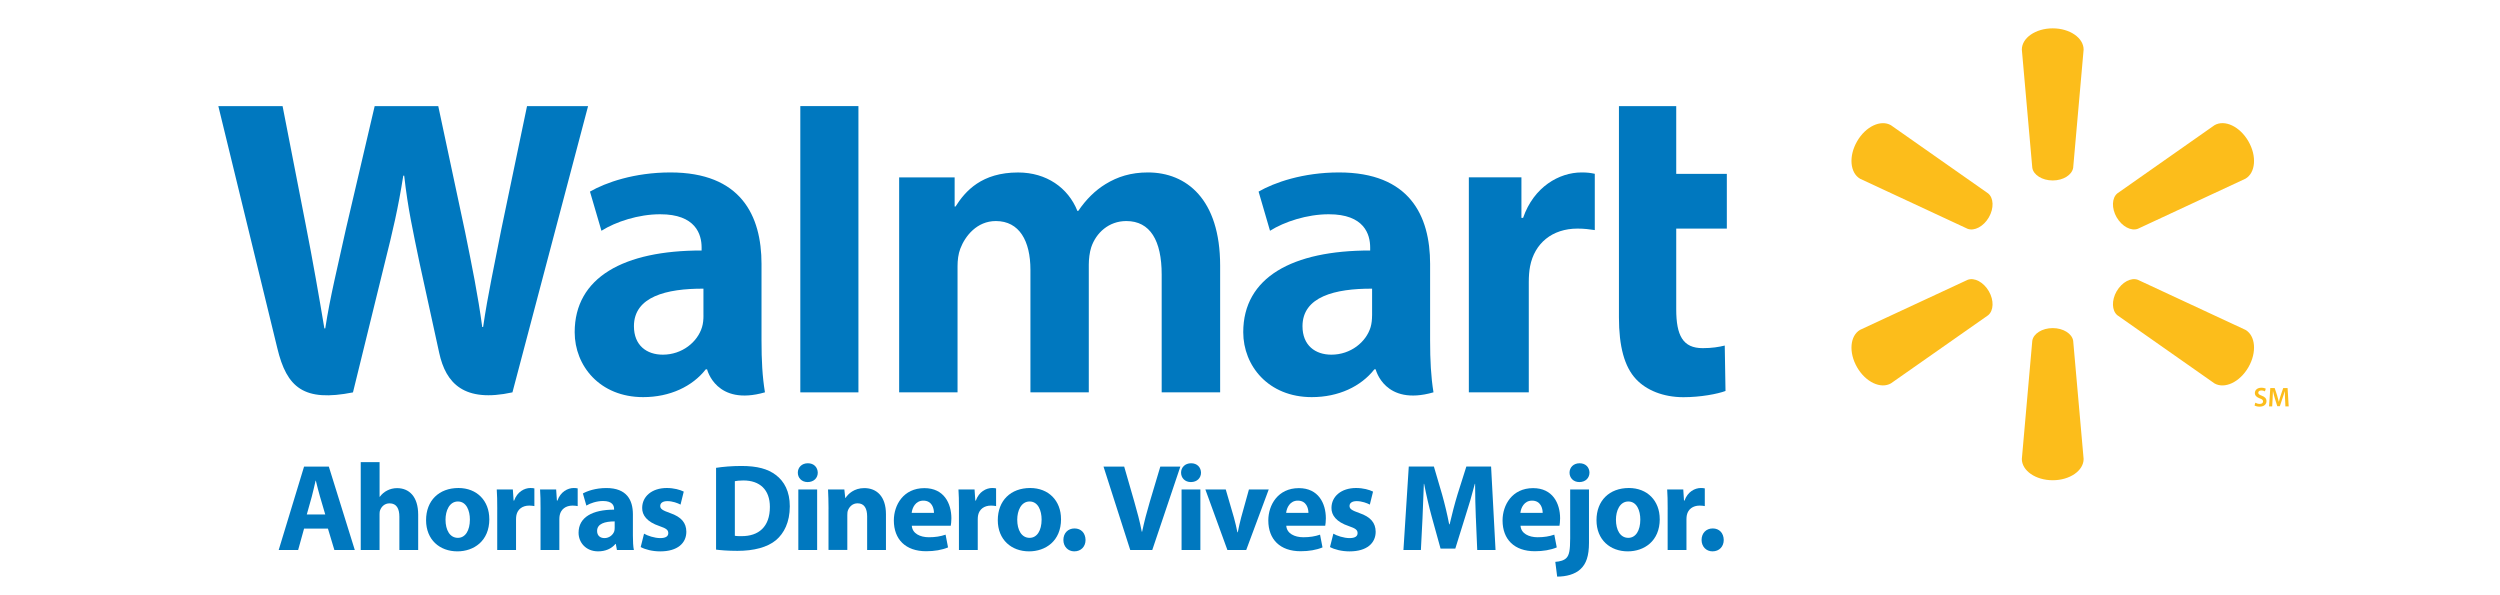 <?xml version="1.0" encoding="UTF-8"?>
<svg id="Layer_1" data-name="Layer 1" xmlns="http://www.w3.org/2000/svg" version="1.1" viewBox="0 0 792 188.53">
  <defs>
    <style>
      .cls-1, .cls-2, .cls-3 {
        stroke-width: 0px;
      }

      .cls-1, .cls-3 {
        fill: #0078bf;
      }

      .cls-2 {
        fill: #fcbd1b;
      }

      .cls-2, .cls-3 {
        fill-rule: evenodd;
      }
    </style>
  </defs>
  <path class="cls-3" d="M434.67,99.96c0,1.26-.13,2.55-.46,3.68-1.42,4.72-6.31,8.72-12.43,8.72-5.08,0-9.15-2.91-9.15-9.02,0-9.36,10.31-11.94,22.05-11.89v8.51h0ZM453.06,83.65c0-15.44-6.59-29.02-28.87-29.02-11.44,0-20.52,3.21-25.47,6.07l3.62,12.41c4.54-2.87,11.75-5.23,18.59-5.23,11.3-.03,13.14,6.39,13.14,10.52v.96c-24.63-.03-40.21,8.5-40.21,25.88,0,10.62,7.94,20.57,21.71,20.57,8.49,0,15.58-3.38,19.83-8.8h.42s2.81,11.76,18.31,7.28c-.8-4.92-1.07-10.15-1.07-16.43v-24.22h0Z"/>
  <path class="cls-3" d="M69.17,33.62s16.1,65.97,18.68,76.67c2.99,12.52,8.4,17.11,23.97,14.02l10.05-40.92c2.55-10.16,4.26-17.4,5.89-27.74h.29c1.16,10.44,2.8,17.62,4.89,27.79,0,0,4.09,18.56,6.19,28.31,2.1,9.74,7.94,15.89,23.21,12.55l23.96-90.68h-19.34l-8.18,39.2c-2.2,11.41-4.21,20.33-5.73,30.77h-.28c-1.4-10.33-3.17-18.9-5.41-30.01l-8.52-39.95h-20.15l-9.11,38.94c-2.58,11.83-5,21.4-6.54,31.47h-.28c-1.58-9.5-3.67-21.5-5.93-32.96,0,0-5.41-27.86-7.31-37.46h-20.37Z"/>
  <path class="cls-3" d="M222.86,99.96c0,1.26-.11,2.55-.46,3.68-1.42,4.72-6.31,8.72-12.42,8.72-5.09,0-9.15-2.91-9.15-9.02,0-9.36,10.29-11.94,22.02-11.89v8.51h0ZM241.25,83.65c0-15.44-6.58-29.02-28.87-29.02-11.44,0-20.52,3.21-25.48,6.07l3.64,12.41c4.53-2.87,11.74-5.23,18.58-5.23,11.3-.03,13.15,6.39,13.15,10.52v.96c-24.65-.03-40.21,8.5-40.21,25.88,0,10.62,7.93,20.57,21.7,20.57,8.48,0,15.58-3.38,19.83-8.8h.42s2.82,11.76,18.33,7.28c-.82-4.92-1.09-10.15-1.09-16.43v-24.22h0Z"/>
  <polygon class="cls-3" points="271.95 105.04 271.95 33.61 253.54 33.61 253.54 124.3 271.95 124.3 271.95 105.04 271.95 105.04"/>
  <path class="cls-3" d="M512.88,33.62v66.9c0,9.2,1.72,15.68,5.45,19.63,3.24,3.45,8.57,5.68,14.97,5.68,5.46,0,10.82-1.03,13.34-1.97l-.24-14.39c-1.88.46-4.04.82-6.99.82-6.27,0-8.38-4-8.38-12.3v-25.57h16.03v-17.35h-16.03v-21.44h-18.15Z"/>
  <path class="cls-3" d="M465.33,56.18v68.12h18.99v-34.9c0-1.87.12-3.52.41-5.02,1.41-7.3,6.99-11.96,15.03-11.96,2.2,0,3.77.23,5.47.47v-17.83c-1.42-.3-2.38-.43-4.18-.43-7.09,0-15.15,4.57-18.53,14.39h-.53v-12.84h-16.66Z"/>
  <path class="cls-3" d="M284.85,56.18v68.12h18.5v-39.95c0-1.88.22-3.86.88-5.58,1.53-4.02,5.27-8.74,11.25-8.74,7.47,0,10.96,6.32,10.96,15.44v38.83h18.49v-40.43c0-1.79.25-3.94.77-5.53,1.53-4.57,5.56-8.31,11.12-8.31,7.57,0,11.2,6.21,11.2,16.94v37.33h18.52v-40.13c0-21.17-10.75-29.54-22.88-29.54-5.38,0-9.61,1.35-13.44,3.7-3.23,1.98-6.11,4.79-8.63,8.49h-.27c-2.93-7.34-9.81-12.18-18.78-12.18-11.51,0-16.69,5.83-19.84,10.8h-.27v-9.25h-17.57Z"/>
  <path class="cls-2" d="M650.3,57.17c3.34,0,6.1-1.75,6.48-4.01l3.31-37.45c0-3.69-4.35-6.73-9.79-6.73s-9.78,3.04-9.78,6.73l3.31,37.45c.36,2.26,3.14,4.01,6.48,4.01h-.02Z"/>
  <path class="cls-2" d="M630.06,68.87c1.68-2.9,1.54-6.16-.22-7.6l-30.79-21.6c-3.2-1.85-8.01.37-10.72,5.1-2.73,4.72-2.25,9.99.94,11.85l34.08,15.87c2.13.79,5.04-.74,6.72-3.63v.02h0Z"/>
  <path class="cls-2" d="M670.56,68.85c1.68,2.9,4.57,4.43,6.71,3.63l34.09-15.87c3.2-1.86,3.66-7.13.93-11.85-2.72-4.72-7.52-6.95-10.73-5.1l-30.78,21.6c-1.76,1.44-1.88,4.71-.22,7.6v-.02h0Z"/>
  <path class="cls-2" d="M650.3,103.94c3.34,0,6.1,1.75,6.48,4l3.31,37.46c0,3.69-4.35,6.74-9.79,6.74s-9.78-3.05-9.78-6.74l3.31-37.46c.36-2.25,3.14-4,6.48-4h-.02Z"/>
  <path class="cls-2" d="M670.56,92.27c1.68-2.9,4.57-4.43,6.71-3.63l34.09,15.86c3.2,1.86,3.66,7.12.93,11.85-2.72,4.71-7.52,6.95-10.73,5.12l-30.78-21.6c-1.76-1.46-1.88-4.72-.22-7.62v.02h0Z"/>
  <path class="cls-2" d="M630.06,92.25c1.68,2.9,1.54,6.16-.22,7.62l-30.79,21.58c-3.2,1.85-8.01-.38-10.72-5.09-2.73-4.73-2.25-9.99.94-11.86l34.08-15.85c2.13-.81,5.04.71,6.72,3.62h0Z"/>
  <path class="cls-2" d="M714.48,127.58c.34.2.86.38,1.4.38.69,0,1.06-.31,1.06-.79,0-.45-.3-.7-1.04-.96-.95-.36-1.56-.86-1.56-1.69,0-.96.79-1.69,2.06-1.69.62,0,1.1.14,1.4.3l-.27.86c-.21-.12-.61-.29-1.15-.29-.68,0-.96.36-.96.7,0,.46.33.66,1.11.96,1,.37,1.49.89,1.49,1.72,0,.94-.7,1.75-2.2,1.75-.62,0-1.26-.17-1.58-.36l.24-.89h0Z"/>
  <path class="cls-2" d="M723.9,126.37c-.05-.75-.09-1.65-.09-2.44h-.02c-.18.71-.42,1.5-.69,2.23l-.84,2.52h-.82l-.78-2.49c-.22-.75-.43-1.54-.57-2.26h-.03c-.02.75-.07,1.68-.1,2.48l-.13,2.33h-.99l.39-5.81h1.39l.77,2.34c.21.67.38,1.37.54,2.01h.02c.15-.62.35-1.35.58-2.02l.8-2.33h1.38l.35,5.81h-1.04l-.11-2.38h0Z"/>
  <g>
    <path class="cls-1" d="M96.33,167.46l-1.88,6.78h-6.16l8.04-26.43h7.84l8.23,26.43h-6.47l-2.04-6.78h-7.57ZM103.04,162.99l-1.65-5.61c-.47-1.57-.94-3.53-1.33-5.1h-.08c-.39,1.57-.78,3.57-1.22,5.1l-1.57,5.61h5.84Z"/>
    <path class="cls-1" d="M114.29,146.4h5.96v10.98h.08c.63-.86,1.41-1.53,2.35-2,.9-.47,2-.74,3.1-.74,3.8,0,6.7,2.63,6.7,8.43v11.17h-5.96v-10.55c0-2.51-.86-4.23-3.1-4.23-1.57,0-2.55,1.02-2.98,2.12-.16.35-.2.86-.2,1.29v11.37h-5.96v-27.84Z"/>
    <path class="cls-1" d="M155.02,164.44c0,7.02-4.98,10.23-10.12,10.23-5.61,0-9.92-3.68-9.92-9.88s4.08-10.19,10.27-10.19c5.84,0,9.76,4.04,9.76,9.84ZM141.14,164.63c0,3.29,1.37,5.76,3.92,5.76,2.35,0,3.8-2.31,3.8-5.8,0-2.82-1.1-5.72-3.8-5.72s-3.92,2.94-3.92,5.76Z"/>
    <path class="cls-1" d="M157.53,161.38c0-2.82-.04-4.67-.16-6.31h5.1l.24,3.53h.16c.98-2.82,3.29-4,5.17-4,.55,0,.82.04,1.25.12v5.61c-.47-.08-.94-.16-1.61-.16-2.2,0-3.69,1.18-4.08,3.02-.08.39-.12.86-.12,1.33v9.72h-5.96v-12.86Z"/>
    <path class="cls-1" d="M171.25,161.38c0-2.82-.04-4.67-.16-6.31h5.1l.24,3.53h.16c.98-2.82,3.29-4,5.17-4,.55,0,.82.04,1.25.12v5.61c-.47-.08-.94-.16-1.61-.16-2.2,0-3.69,1.18-4.08,3.02-.08.39-.12.86-.12,1.33v9.72h-5.96v-12.86Z"/>
    <path class="cls-1" d="M200.5,169.61c0,1.81.08,3.57.31,4.63h-5.37l-.35-1.92h-.12c-1.25,1.53-3.21,2.35-5.49,2.35-3.88,0-6.19-2.82-6.19-5.88,0-4.98,4.47-7.33,11.25-7.33v-.23c0-1.06-.55-2.51-3.49-2.51-1.96,0-4.04.67-5.29,1.45l-1.1-3.84c1.33-.75,3.96-1.72,7.45-1.72,6.39,0,8.39,3.76,8.39,8.31v6.7ZM194.73,165.18c-3.14,0-5.57.75-5.57,3.02,0,1.53,1.02,2.27,2.35,2.27,1.45,0,2.7-.98,3.1-2.2.08-.31.12-.67.12-1.02v-2.08Z"/>
    <path class="cls-1" d="M204.02,169.06c1.1.67,3.37,1.41,5.14,1.41s2.55-.59,2.55-1.57-.59-1.49-2.78-2.23c-4-1.33-5.53-3.49-5.49-5.76,0-3.61,3.06-6.31,7.8-6.31,2.23,0,4.19.55,5.37,1.14l-1.02,4.12c-.86-.47-2.55-1.1-4.16-1.1-1.45,0-2.27.59-2.27,1.53s.74,1.41,3.1,2.24c3.65,1.25,5.14,3.14,5.17,5.92,0,3.61-2.78,6.23-8.27,6.23-2.51,0-4.74-.59-6.19-1.37l1.06-4.23Z"/>
    <path class="cls-1" d="M226.84,148.21c2.2-.35,5.06-.59,8.04-.59,5.06,0,8.35.94,10.86,2.82,2.74,2.04,4.47,5.29,4.47,9.96,0,5.06-1.84,8.55-4.35,10.7-2.78,2.31-7.06,3.41-12.23,3.41-3.1,0-5.33-.2-6.78-.39v-25.92ZM232.8,169.73c.51.12,1.37.12,2.08.12,5.45.04,9.02-2.94,9.02-9.25,0-5.49-3.21-8.39-8.39-8.39-1.29,0-2.2.12-2.71.23v17.29Z"/>
    <path class="cls-1" d="M259.07,149.74c0,1.65-1.22,2.98-3.22,2.98-1.88,0-3.1-1.33-3.1-2.98s1.25-2.98,3.18-2.98,3.1,1.29,3.14,2.98ZM252.91,174.24v-19.17h5.96v19.17h-5.96Z"/>
    <path class="cls-1" d="M262.48,161.18c0-2.39-.08-4.39-.16-6.11h5.17l.28,2.66h.12c.78-1.25,2.71-3.1,5.92-3.1,3.92,0,6.86,2.63,6.86,8.27v11.33h-5.96v-10.62c0-2.47-.86-4.16-3.02-4.16-1.65,0-2.63,1.14-3.06,2.23-.16.39-.2.94-.2,1.49v11.06h-5.96v-13.06Z"/>
    <path class="cls-1" d="M288.86,166.55c.16,2.47,2.63,3.65,5.41,3.65,2.04,0,3.69-.27,5.29-.82l.78,4.04c-1.96.82-4.35,1.21-6.94,1.21-6.51,0-10.23-3.76-10.23-9.76,0-4.86,3.02-10.23,9.68-10.23,6.19,0,8.55,4.82,8.55,9.57,0,1.02-.12,1.92-.2,2.35h-12.35ZM295.88,162.48c0-1.45-.63-3.88-3.37-3.88-2.51,0-3.53,2.31-3.69,3.88h7.06Z"/>
    <path class="cls-1" d="M303.8,161.38c0-2.82-.04-4.67-.16-6.31h5.1l.24,3.53h.16c.98-2.82,3.29-4,5.17-4,.55,0,.82.04,1.25.12v5.61c-.47-.08-.94-.16-1.61-.16-2.2,0-3.69,1.18-4.08,3.02-.08.39-.12.86-.12,1.33v9.72h-5.96v-12.86Z"/>
    <path class="cls-1" d="M336.14,164.44c0,7.02-4.98,10.23-10.12,10.23-5.61,0-9.92-3.68-9.92-9.88s4.08-10.19,10.27-10.19c5.84,0,9.76,4.04,9.76,9.84ZM322.26,164.63c0,3.29,1.37,5.76,3.92,5.76,2.35,0,3.8-2.31,3.8-5.8,0-2.82-1.1-5.72-3.8-5.72s-3.92,2.94-3.92,5.76Z"/>
    <path class="cls-1" d="M336.88,171.06c0-2.16,1.45-3.65,3.53-3.65s3.45,1.45,3.49,3.65c0,2.08-1.41,3.61-3.57,3.61-2,0-3.45-1.53-3.45-3.61Z"/>
    <path class="cls-1" d="M358.06,174.24l-8.47-26.43h6.55l3.22,11.17c.9,3.18,1.73,6.16,2.35,9.45h.12c.67-3.18,1.49-6.31,2.39-9.33l3.37-11.29h6.35l-8.9,26.43h-6.98Z"/>
    <path class="cls-1" d="M380.48,149.74c0,1.65-1.22,2.98-3.22,2.98-1.88,0-3.1-1.33-3.1-2.98s1.25-2.98,3.18-2.98,3.1,1.29,3.14,2.98ZM374.32,174.24v-19.17h5.96v19.17h-5.96Z"/>
    <path class="cls-1" d="M388.32,155.07l2.59,8.9c.47,1.65.78,3.14,1.1,4.66h.12c.31-1.57.63-3.02,1.06-4.66l2.47-8.9h6.27l-7.13,19.17h-5.96l-6.98-19.17h6.47Z"/>
    <path class="cls-1" d="M407.49,166.55c.16,2.47,2.63,3.65,5.41,3.65,2.04,0,3.69-.27,5.29-.82l.78,4.04c-1.96.82-4.35,1.21-6.94,1.21-6.51,0-10.23-3.76-10.23-9.76,0-4.86,3.02-10.23,9.68-10.23,6.19,0,8.55,4.82,8.55,9.57,0,1.02-.12,1.92-.2,2.35h-12.35ZM414.51,162.48c0-1.45-.63-3.88-3.37-3.88-2.51,0-3.53,2.31-3.69,3.88h7.06Z"/>
    <path class="cls-1" d="M422.39,169.06c1.1.67,3.37,1.41,5.14,1.41s2.55-.59,2.55-1.57-.59-1.49-2.78-2.23c-4-1.33-5.53-3.49-5.49-5.76,0-3.61,3.06-6.31,7.8-6.31,2.23,0,4.19.55,5.37,1.14l-1.02,4.12c-.86-.47-2.55-1.1-4.16-1.1-1.45,0-2.27.59-2.27,1.53s.74,1.41,3.1,2.24c3.65,1.25,5.14,3.14,5.18,5.92,0,3.61-2.78,6.23-8.27,6.23-2.51,0-4.75-.59-6.2-1.37l1.06-4.23Z"/>
    <path class="cls-1" d="M467.55,164.12c-.12-3.17-.24-7.02-.24-10.86h-.08c-.86,3.37-1.96,7.14-2.98,10.23l-3.21,10.31h-4.67l-2.82-10.19c-.86-3.14-1.73-6.9-2.39-10.35h-.08c-.12,3.57-.27,7.65-.43,10.94l-.51,10.04h-5.53l1.69-26.43h7.96l2.59,8.82c.86,3.06,1.65,6.35,2.24,9.45h.16c.71-3.06,1.61-6.55,2.51-9.49l2.78-8.78h7.84l1.41,26.43h-5.8l-.43-10.12Z"/>
    <path class="cls-1" d="M481.7,166.55c.16,2.47,2.63,3.65,5.41,3.65,2.04,0,3.69-.27,5.29-.82l.78,4.04c-1.96.82-4.35,1.21-6.94,1.21-6.51,0-10.23-3.76-10.23-9.76,0-4.86,3.02-10.23,9.68-10.23,6.19,0,8.55,4.82,8.55,9.57,0,1.02-.12,1.92-.2,2.35h-12.35ZM488.72,162.48c0-1.45-.63-3.88-3.37-3.88-2.51,0-3.53,2.31-3.69,3.88h7.06Z"/>
    <path class="cls-1" d="M492.72,178c1.53-.12,2.79-.47,3.53-1.25.86-.9,1.18-2.43,1.18-6.23v-15.45h5.96v16.9c0,4.16-.9,6.7-2.71,8.35-1.76,1.65-4.55,2.35-7.37,2.35l-.59-4.66ZM503.54,149.74c0,1.65-1.22,2.98-3.21,2.98-1.88,0-3.1-1.33-3.1-2.98s1.25-2.98,3.18-2.98,3.1,1.29,3.14,2.98Z"/>
    <path class="cls-1" d="M525.81,164.44c0,7.02-4.98,10.23-10.12,10.23-5.61,0-9.92-3.68-9.92-9.88s4.08-10.19,10.27-10.19c5.84,0,9.76,4.04,9.76,9.84ZM511.93,164.63c0,3.29,1.37,5.76,3.92,5.76,2.35,0,3.8-2.31,3.8-5.8,0-2.82-1.1-5.72-3.8-5.72s-3.92,2.94-3.92,5.76Z"/>
    <path class="cls-1" d="M528.32,161.38c0-2.82-.04-4.67-.16-6.31h5.1l.23,3.53h.16c.98-2.82,3.29-4,5.18-4,.55,0,.82.04,1.25.12v5.61c-.47-.08-.94-.16-1.61-.16-2.2,0-3.69,1.18-4.08,3.02-.08.39-.12.86-.12,1.33v9.72h-5.96v-12.86Z"/>
    <path class="cls-1" d="M539.06,171.06c0-2.16,1.45-3.65,3.53-3.65s3.45,1.45,3.49,3.65c0,2.08-1.41,3.61-3.57,3.61-2,0-3.45-1.53-3.45-3.61Z"/>
  </g>
</svg>